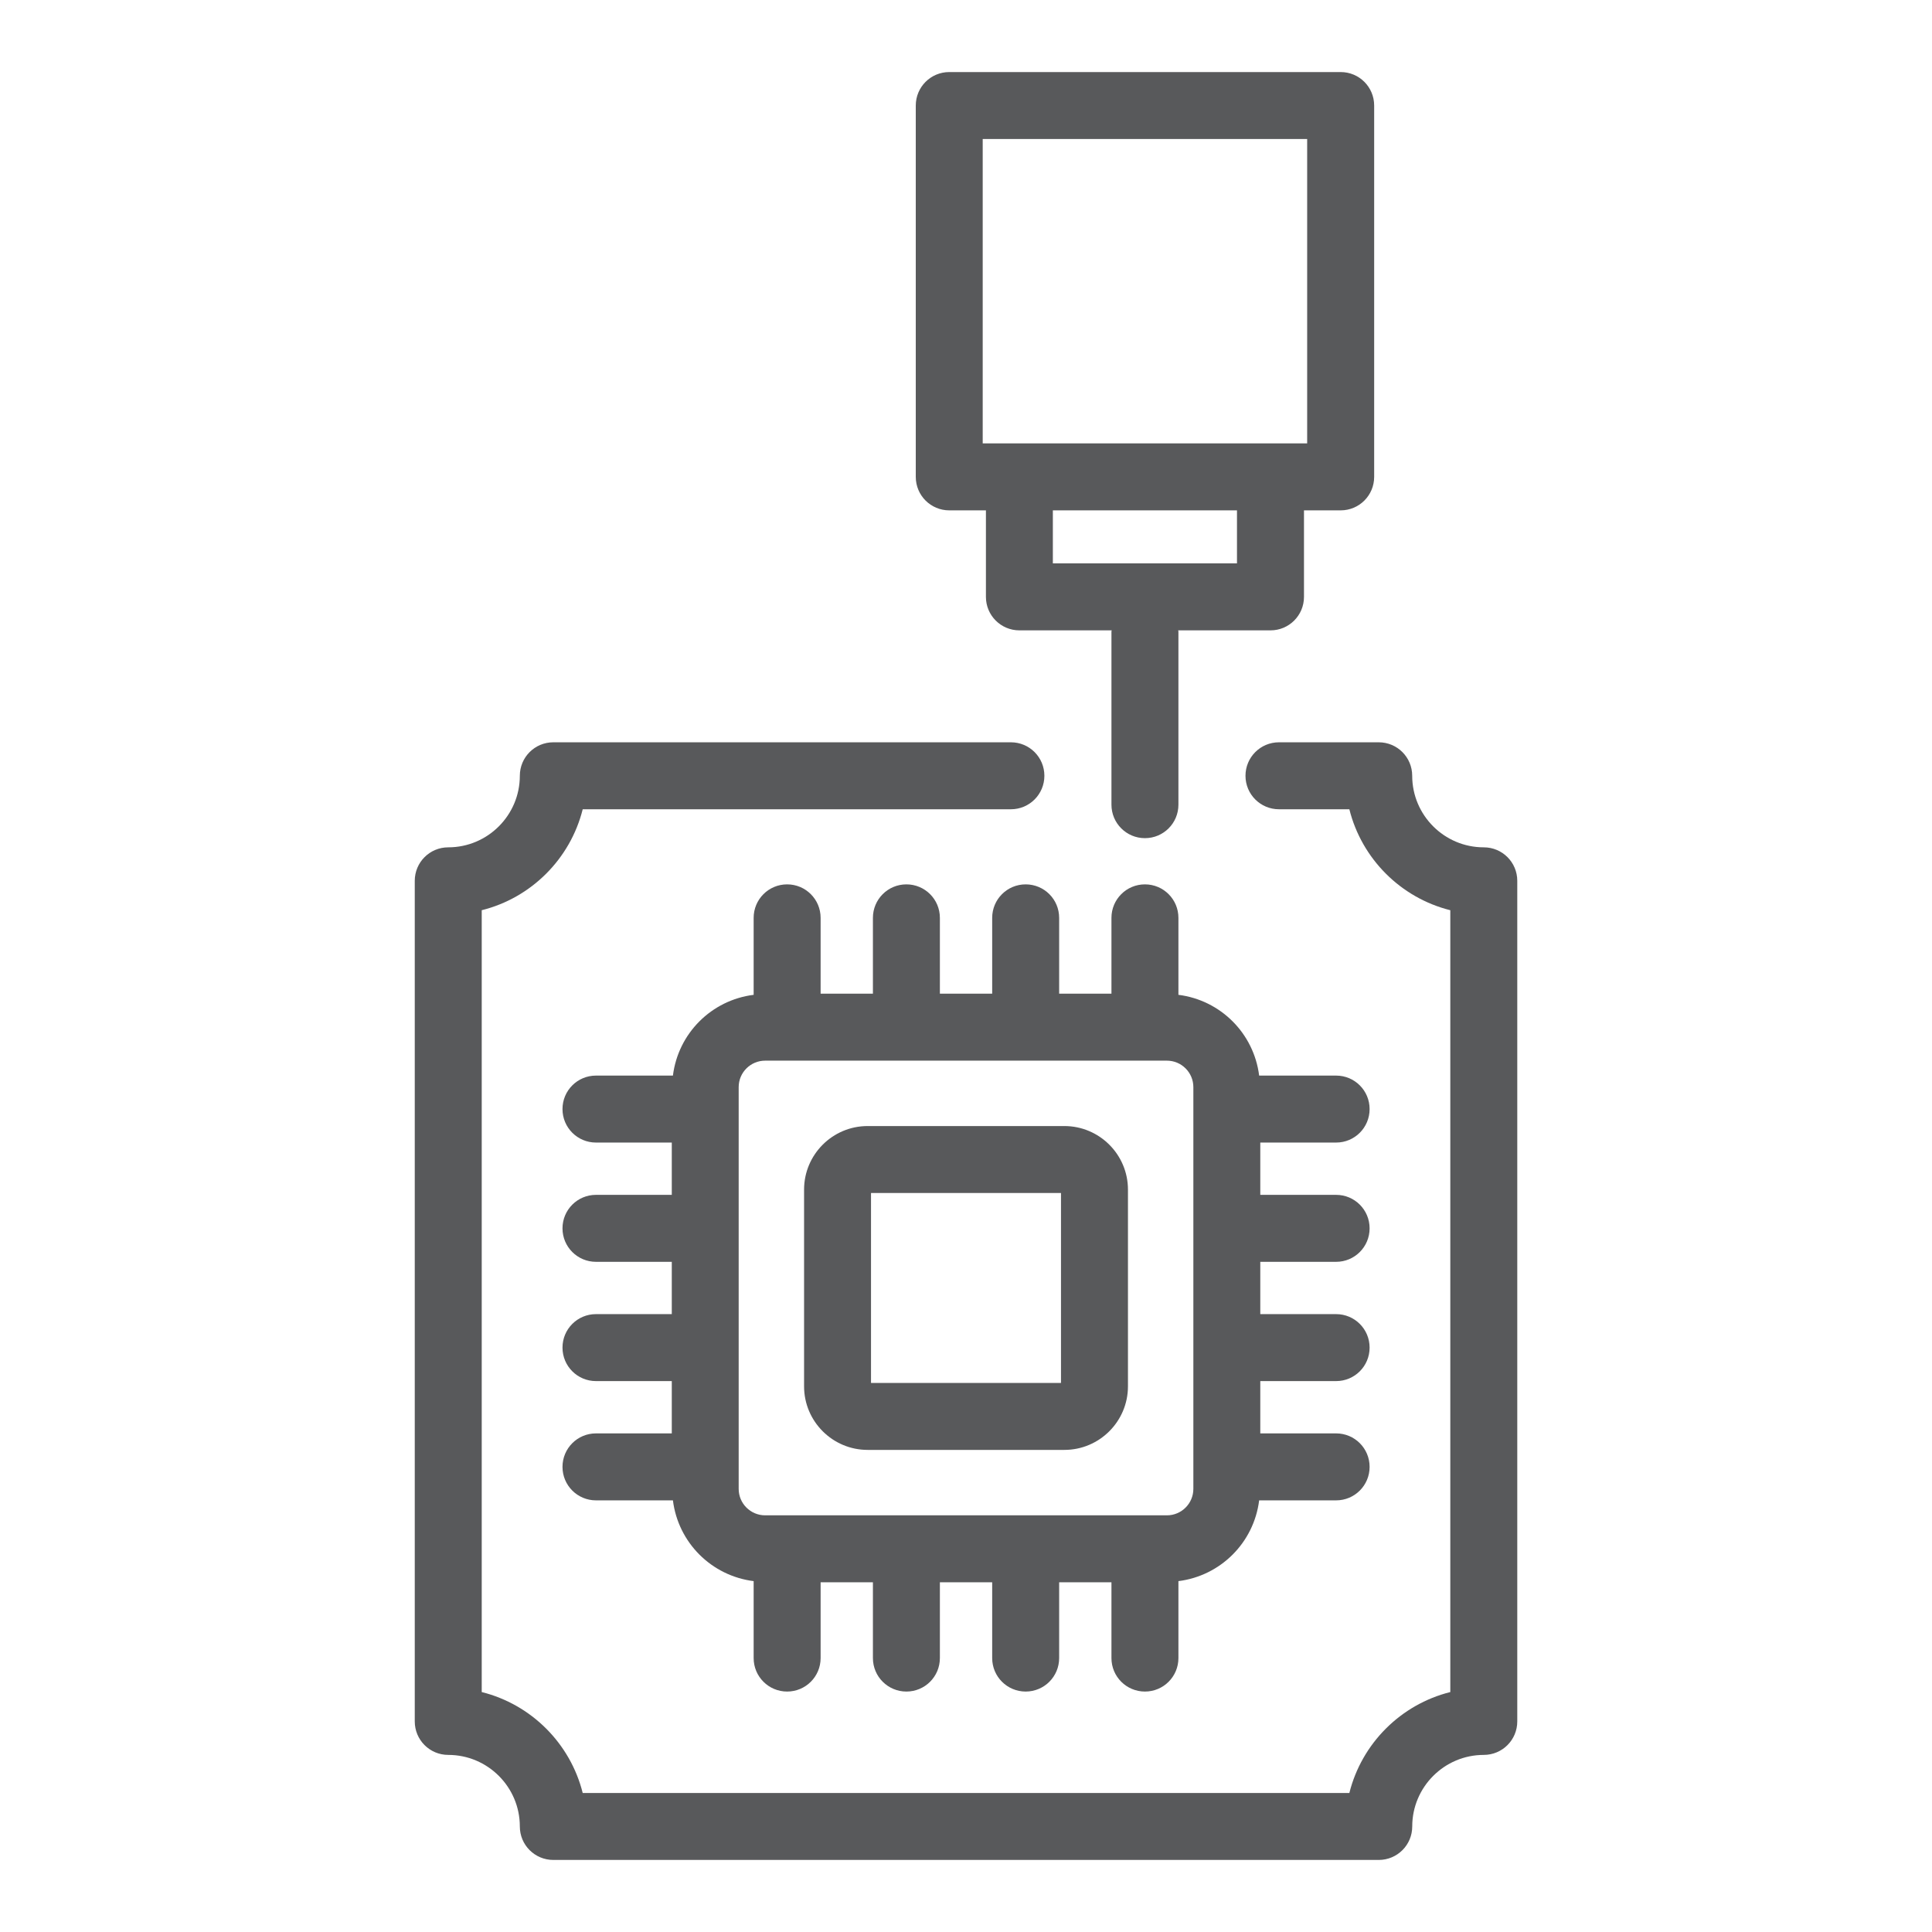 <?xml version="1.0" encoding="UTF-8"?>
<svg id="Layer_1" xmlns="http://www.w3.org/2000/svg" version="1.1" viewBox="0 0 57.7 57.7">
  <!-- Generator: Adobe Illustrator 29.6.1, SVG Export Plug-In . SVG Version: 2.1.1 Build 9)  -->
  <defs>
    <style>
      .st0 {
        fill: #58595b;
      }
    </style>
  </defs>
  <rect class="st0" x="75" y="9.6" width="38" height="38"/>
  <g>
    <path class="st0" d="M44.313,25.306c-1.178,0-2.137-.959-2.137-2.137,0-.553-.447-1-1-1h-2.979c-.553,0-1,.447-1,1s.447,1,1,1h2.102c.369,1.479,1.535,2.646,3.015,3.015v23.35c-1.479.369-2.646,1.535-3.015,3.015h-22.896c-.369-1.479-1.536-2.646-3.016-3.015v-23.35c1.479-.368,2.646-1.535,3.016-3.015h12.788c.553,0,1-.447,1-1s-.447-1-1-1h-13.666c-.553,0-1,.447-1,1,0,1.178-.959,2.137-2.138,2.137-.553,0-1,.447-1,1v25.105c0,.553.447,1,1,1,1.179,0,2.138.959,2.138,2.137,0,.553.447,1,1,1h24.652c.553,0,1-.447,1-1,0-1.178.959-2.137,2.137-2.137.553,0,1-.447,1-1v-25.105c0-.553-.447-1-1-1Z"/>
    <path class="st0" d="M28.349,15.242h1.096v2.584c0,.553.447,1,1,1h2.756c0,.013-.007.023-.007.036v5.17c0,.553.447,1,1,1s1-.447,1-1v-5.17c0-.013-.007-.023-.007-.036h2.757c.553,0,1-.447,1-1v-2.584h1.096c.553,0,1-.447,1-1V3.152c0-.553-.447-1-1-1h-11.69c-.553,0-1,.447-1,1v11.09c0,.553.447,1,1,1ZM36.943,16.826h-5.499v-1.584h5.499v1.584ZM29.349,4.152h9.69v9.09h-9.69V4.152Z"/>
    <path class="st0" d="M31.788,33.63h-5.876c-1.047,0-1.898.852-1.898,1.898v5.876c0,1.047.852,1.898,1.898,1.898h5.876c1.047,0,1.899-.852,1.899-1.898v-5.876c0-1.047-.853-1.898-1.899-1.898ZM31.687,41.303h-5.674v-5.673h5.674v5.673Z"/>
    <path class="st0" d="M39.904,34.123c.553,0,1-.447,1-1s-.447-1-1-1h-2.299c-.158-1.261-1.151-2.254-2.411-2.412v-2.299c0-.553-.447-1-1-1s-1,.447-1,1v2.265h-1.562v-2.265c0-.553-.447-1-1-1s-1,.447-1,1v2.265h-1.562v-2.265c0-.553-.447-1-1-1s-1,.447-1,1v2.265h-1.562v-2.265c0-.553-.447-1-1-1s-1,.447-1,1v2.299c-1.261.158-2.254,1.151-2.411,2.412h-2.298c-.553,0-1,.447-1,1s.447,1,1,1h2.264v1.562h-2.264c-.553,0-1,.447-1,1s.447,1,1,1h2.264v1.562h-2.264c-.553,0-1,.447-1,1s.447,1,1,1h2.264v1.562h-2.264c-.553,0-1,.447-1,1s.447,1,1,1h2.298c.157,1.261,1.15,2.254,2.411,2.412v2.298c0,.553.447,1,1,1s1-.447,1-1v-2.264h1.562v2.264c0,.553.447,1,1,1s1-.447,1-1v-2.264h1.562v2.264c0,.553.447,1,1,1s1-.447,1-1v-2.264h1.562v2.264c0,.553.447,1,1,1s1-.447,1-1v-2.298c1.261-.158,2.254-1.151,2.411-2.412h2.299c.553,0,1-.447,1-1s-.447-1-1-1h-2.265v-1.562h2.265c.553,0,1-.447,1-1s-.447-1-1-1h-2.265v-1.562h2.265c.553,0,1-.447,1-1s-.447-1-1-1h-2.265v-1.562h2.265ZM35.64,44.466c0,.436-.354.79-.79.79h-11.998c-.437,0-.791-.354-.791-.79v-11.999c0-.436.354-.79.791-.79h11.998c.436,0,.79.354.79.79v11.999Z"/>
  </g>
</svg>